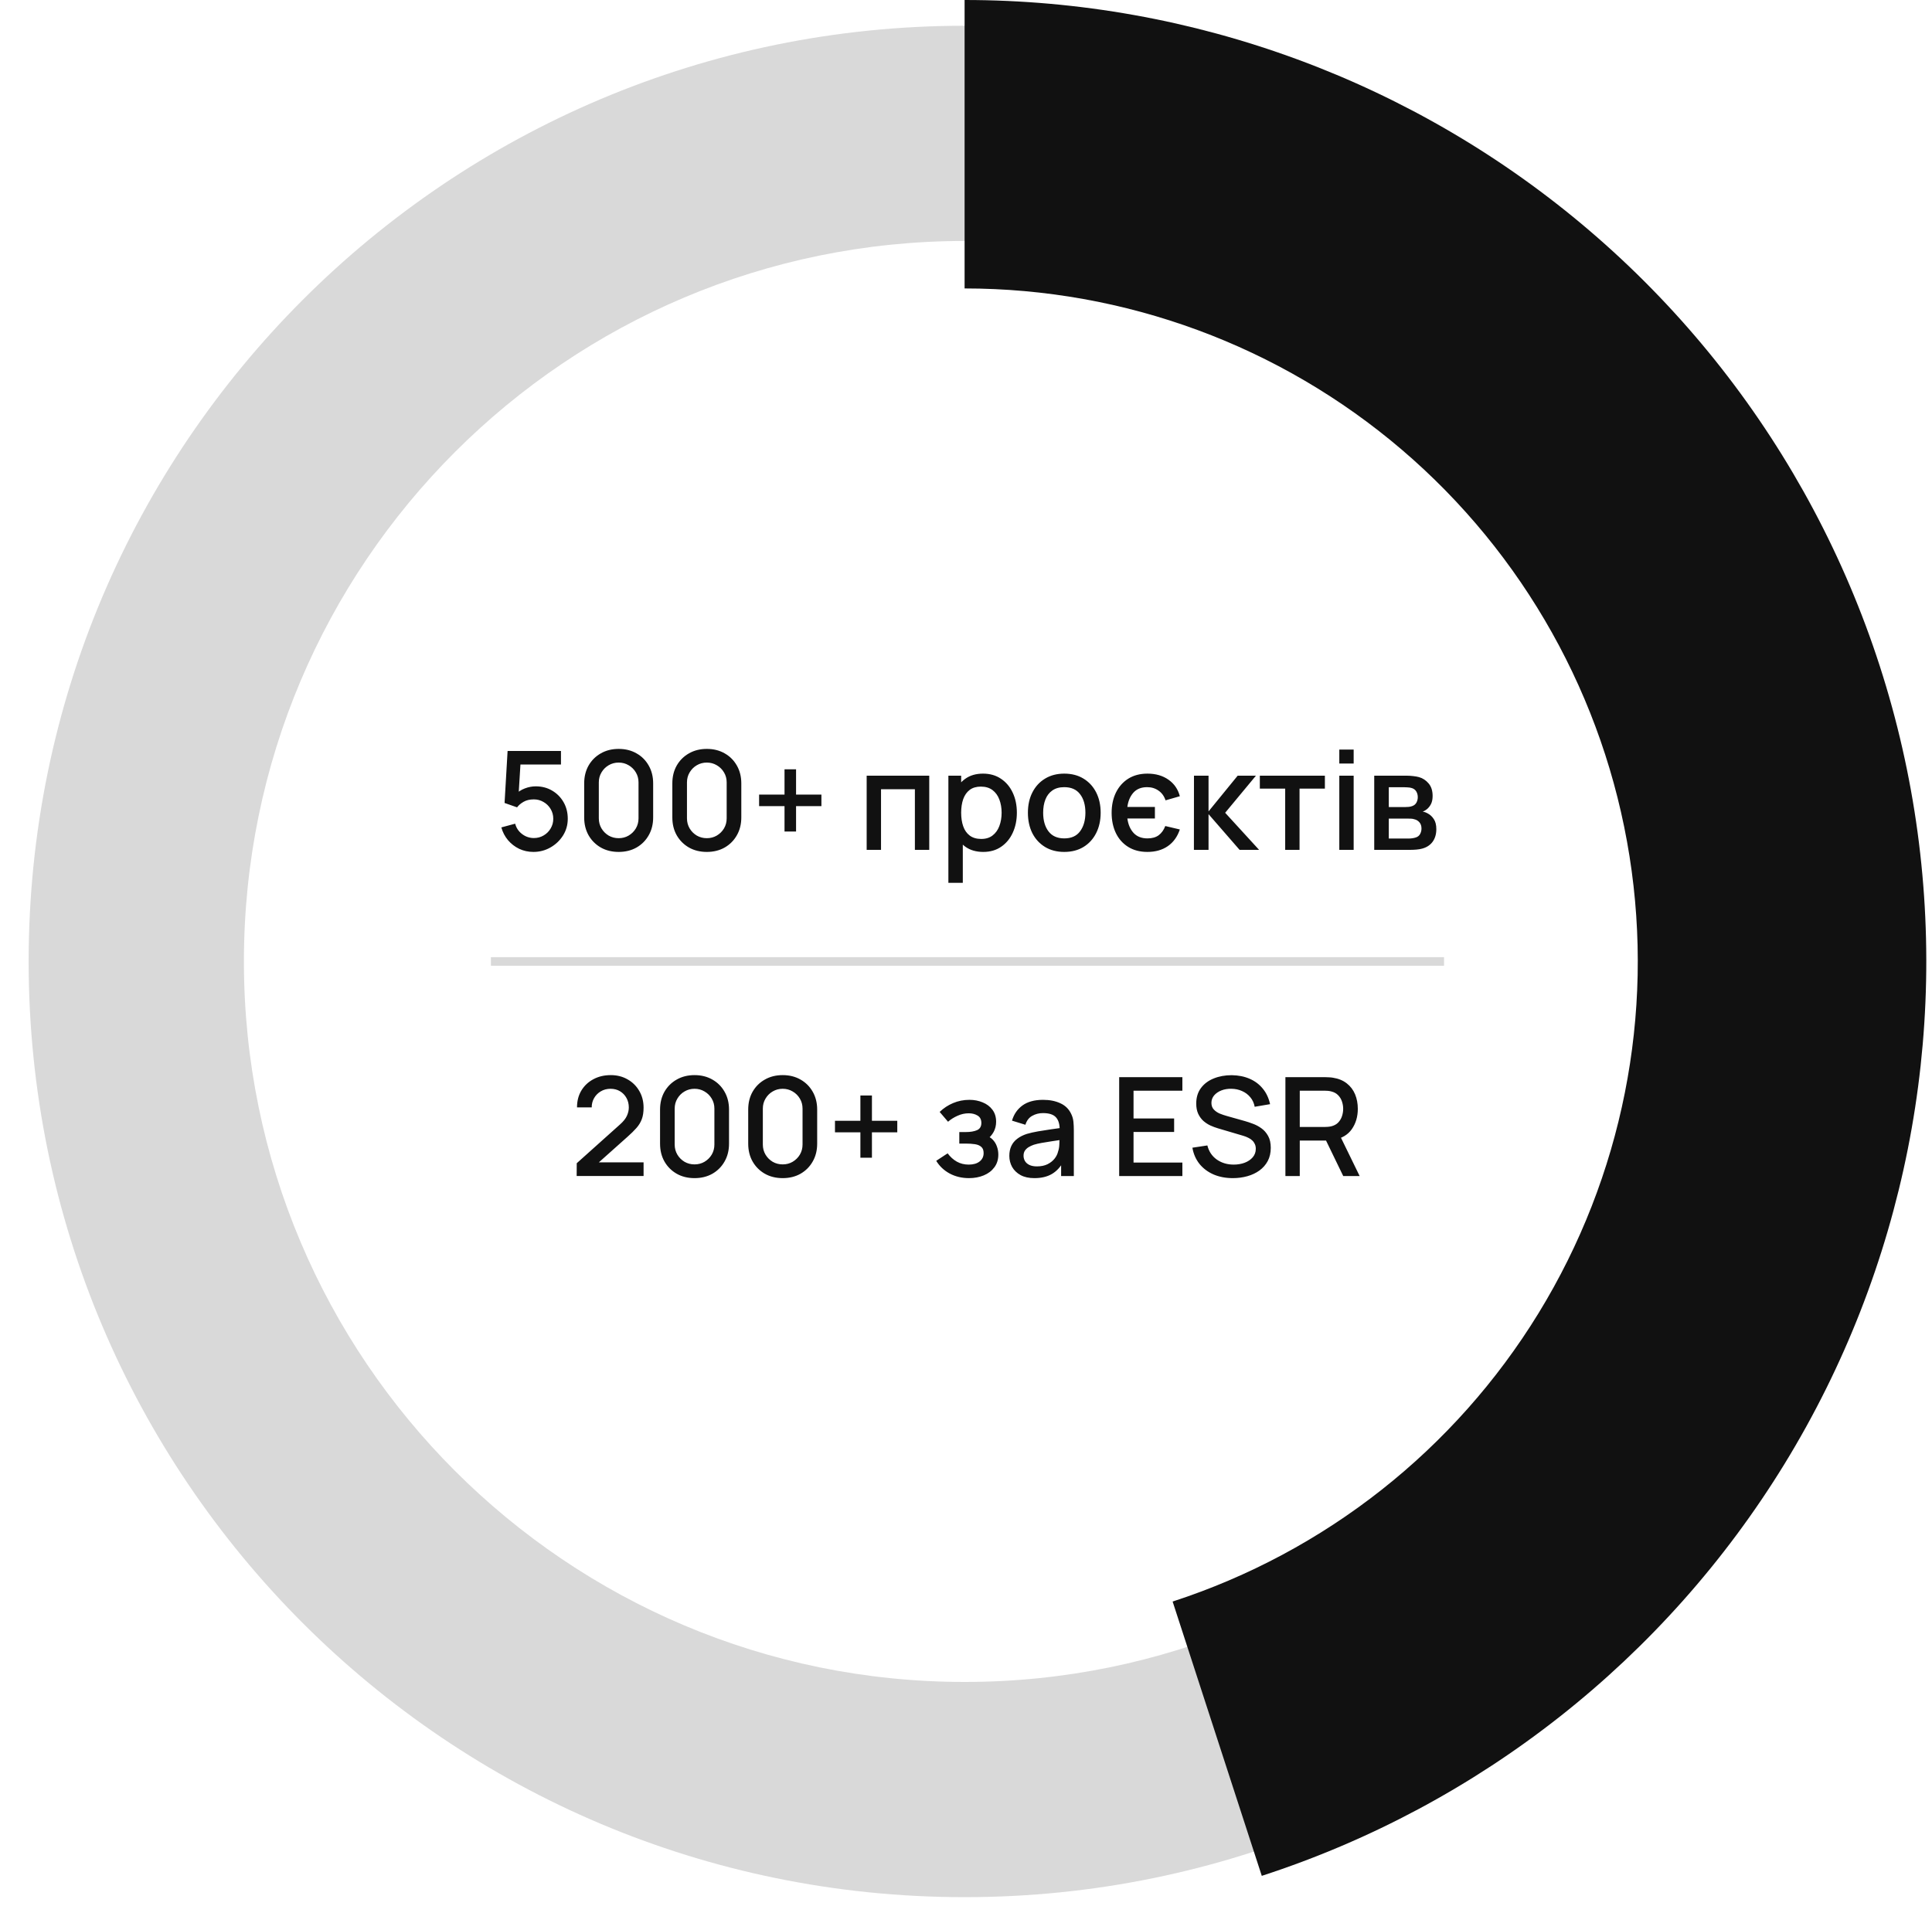 <svg width="225" height="224" viewBox="0 0 225 224" fill="none" xmlns="http://www.w3.org/2000/svg">
<path d="M62.122 99.24C61.53 99.24 60.978 99.12 60.466 98.88C59.959 98.635 59.525 98.299 59.162 97.872C58.799 97.44 58.541 96.944 58.386 96.384L59.994 95.952C60.085 96.293 60.239 96.589 60.458 96.84C60.682 97.091 60.943 97.285 61.242 97.424C61.541 97.557 61.85 97.624 62.17 97.624C62.591 97.624 62.973 97.523 63.314 97.32C63.661 97.117 63.933 96.845 64.13 96.504C64.333 96.163 64.434 95.787 64.434 95.376C64.434 94.955 64.33 94.573 64.122 94.232C63.919 93.891 63.645 93.621 63.298 93.424C62.957 93.221 62.581 93.12 62.17 93.12C61.701 93.12 61.303 93.213 60.978 93.4C60.653 93.587 60.399 93.803 60.218 94.048L58.762 93.536L59.114 87.48H65.33V89.056H59.97L60.65 88.424L60.37 92.96L60.042 92.536C60.346 92.232 60.709 92 61.13 91.84C61.551 91.68 61.97 91.6 62.386 91.6C63.101 91.6 63.738 91.765 64.298 92.096C64.863 92.427 65.309 92.877 65.634 93.448C65.959 94.013 66.122 94.656 66.122 95.376C66.122 96.091 65.938 96.741 65.57 97.328C65.202 97.909 64.714 98.373 64.106 98.72C63.498 99.067 62.837 99.24 62.122 99.24ZM72.05 99.24C71.266 99.24 70.573 99.069 69.97 98.728C69.367 98.381 68.893 97.907 68.546 97.304C68.205 96.701 68.034 96.008 68.034 95.224V91.256C68.034 90.472 68.205 89.779 68.546 89.176C68.893 88.573 69.367 88.101 69.97 87.76C70.573 87.413 71.266 87.24 72.05 87.24C72.834 87.24 73.527 87.413 74.13 87.76C74.733 88.101 75.205 88.573 75.546 89.176C75.893 89.779 76.066 90.472 76.066 91.256V95.224C76.066 96.008 75.893 96.701 75.546 97.304C75.205 97.907 74.733 98.381 74.13 98.728C73.527 99.069 72.834 99.24 72.05 99.24ZM72.05 97.64C72.477 97.64 72.863 97.539 73.21 97.336C73.562 97.128 73.842 96.851 74.05 96.504C74.258 96.152 74.362 95.76 74.362 95.328V91.136C74.362 90.709 74.258 90.323 74.05 89.976C73.842 89.624 73.562 89.347 73.21 89.144C72.863 88.936 72.477 88.832 72.05 88.832C71.623 88.832 71.234 88.936 70.882 89.144C70.535 89.347 70.258 89.624 70.05 89.976C69.842 90.323 69.738 90.709 69.738 91.136V95.328C69.738 95.76 69.842 96.152 70.05 96.504C70.258 96.851 70.535 97.128 70.882 97.336C71.234 97.539 71.623 97.64 72.05 97.64ZM82.316 99.24C81.532 99.24 80.838 99.069 80.236 98.728C79.633 98.381 79.158 97.907 78.812 97.304C78.47 96.701 78.3 96.008 78.3 95.224V91.256C78.3 90.472 78.47 89.779 78.812 89.176C79.158 88.573 79.633 88.101 80.236 87.76C80.838 87.413 81.532 87.24 82.316 87.24C83.1 87.24 83.793 87.413 84.396 87.76C84.998 88.101 85.47 88.573 85.812 89.176C86.158 89.779 86.332 90.472 86.332 91.256V95.224C86.332 96.008 86.158 96.701 85.812 97.304C85.47 97.907 84.998 98.381 84.396 98.728C83.793 99.069 83.1 99.24 82.316 99.24ZM82.316 97.64C82.742 97.64 83.129 97.539 83.476 97.336C83.828 97.128 84.108 96.851 84.316 96.504C84.524 96.152 84.628 95.76 84.628 95.328V91.136C84.628 90.709 84.524 90.323 84.316 89.976C84.108 89.624 83.828 89.347 83.476 89.144C83.129 88.936 82.742 88.832 82.316 88.832C81.889 88.832 81.5 88.936 81.148 89.144C80.801 89.347 80.524 89.624 80.316 89.976C80.108 90.323 80.004 90.709 80.004 91.136V95.328C80.004 95.76 80.108 96.152 80.316 96.504C80.524 96.851 80.801 97.128 81.148 97.336C81.5 97.539 81.889 97.64 82.316 97.64ZM91.365 96.864V93.904H88.405V92.56H91.365V89.616H92.709V92.56H95.661V93.904H92.709V96.864H91.365ZM100.932 99V90.36H108.22V99H106.548V91.936H102.604V99H100.932ZM114.512 99.24C113.685 99.24 112.992 99.04 112.432 98.64C111.872 98.235 111.448 97.688 111.16 97C110.872 96.312 110.728 95.536 110.728 94.672C110.728 93.808 110.869 93.032 111.152 92.344C111.44 91.656 111.861 91.115 112.416 90.72C112.976 90.32 113.664 90.12 114.48 90.12C115.291 90.12 115.989 90.32 116.576 90.72C117.168 91.115 117.624 91.656 117.944 92.344C118.264 93.027 118.424 93.803 118.424 94.672C118.424 95.536 118.264 96.315 117.944 97.008C117.629 97.696 117.179 98.24 116.592 98.64C116.011 99.04 115.317 99.24 114.512 99.24ZM110.448 102.84V90.36H111.936V96.576H112.128V102.84H110.448ZM114.28 97.728C114.813 97.728 115.253 97.592 115.6 97.32C115.952 97.048 116.213 96.683 116.384 96.224C116.56 95.76 116.648 95.243 116.648 94.672C116.648 94.107 116.56 93.595 116.384 93.136C116.213 92.677 115.949 92.312 115.592 92.04C115.235 91.768 114.779 91.632 114.224 91.632C113.701 91.632 113.269 91.76 112.928 92.016C112.592 92.272 112.341 92.629 112.176 93.088C112.016 93.547 111.936 94.075 111.936 94.672C111.936 95.269 112.016 95.797 112.176 96.256C112.336 96.715 112.589 97.075 112.936 97.336C113.283 97.597 113.731 97.728 114.28 97.728ZM123.942 99.24C123.078 99.24 122.329 99.045 121.694 98.656C121.06 98.267 120.569 97.731 120.222 97.048C119.881 96.36 119.71 95.568 119.71 94.672C119.71 93.771 119.886 92.979 120.238 92.296C120.59 91.608 121.084 91.075 121.718 90.696C122.353 90.312 123.094 90.12 123.942 90.12C124.806 90.12 125.556 90.315 126.19 90.704C126.825 91.093 127.316 91.629 127.662 92.312C128.009 92.995 128.182 93.781 128.182 94.672C128.182 95.573 128.006 96.368 127.654 97.056C127.308 97.739 126.817 98.275 126.182 98.664C125.548 99.048 124.801 99.24 123.942 99.24ZM123.942 97.664C124.769 97.664 125.385 97.387 125.79 96.832C126.201 96.272 126.406 95.552 126.406 94.672C126.406 93.771 126.198 93.051 125.782 92.512C125.372 91.968 124.758 91.696 123.942 91.696C123.382 91.696 122.921 91.824 122.558 92.08C122.196 92.331 121.926 92.68 121.75 93.128C121.574 93.571 121.486 94.085 121.486 94.672C121.486 95.579 121.694 96.304 122.11 96.848C122.526 97.392 123.137 97.664 123.942 97.664ZM133.628 99.24C132.759 99.24 132.012 99.045 131.388 98.656C130.764 98.267 130.287 97.731 129.956 97.048C129.626 96.36 129.46 95.573 129.46 94.688C129.46 93.797 129.628 93.008 129.964 92.32C130.306 91.632 130.786 91.093 131.404 90.704C132.028 90.315 132.772 90.12 133.636 90.12C134.596 90.12 135.41 90.355 136.076 90.824C136.748 91.293 137.191 91.936 137.404 92.752L135.74 93.232C135.575 92.736 135.3 92.357 134.916 92.096C134.538 91.829 134.098 91.696 133.596 91.696C132.908 91.696 132.372 91.912 131.988 92.344C131.61 92.776 131.378 93.328 131.292 94H134.5V95.344H131.292C131.388 96.048 131.631 96.611 132.02 97.032C132.41 97.453 132.948 97.664 133.636 97.664C134.175 97.664 134.61 97.541 134.94 97.296C135.276 97.045 135.532 96.688 135.708 96.224L137.404 96.624C137.122 97.467 136.655 98.115 136.004 98.568C135.354 99.016 134.562 99.24 133.628 99.24ZM139.042 99L139.05 90.36H140.746V94.52L144.138 90.36H146.266L142.682 94.68L146.634 99H144.362L140.746 94.84V99H139.042ZM149.672 99V91.864H146.72V90.36H154.296V91.864H151.344V99H149.672ZM155.975 88.944V87.32H157.647V88.944H155.975ZM155.975 99V90.36H157.647V99H155.975ZM160.042 99V90.36H163.842C164.092 90.36 164.343 90.376 164.594 90.408C164.844 90.435 165.066 90.475 165.258 90.528C165.695 90.651 166.068 90.896 166.378 91.264C166.687 91.627 166.842 92.112 166.842 92.72C166.842 93.067 166.788 93.36 166.682 93.6C166.575 93.835 166.428 94.037 166.242 94.208C166.156 94.283 166.066 94.349 165.97 94.408C165.874 94.467 165.778 94.512 165.682 94.544C165.879 94.576 166.074 94.645 166.266 94.752C166.559 94.907 166.799 95.131 166.986 95.424C167.178 95.712 167.274 96.099 167.274 96.584C167.274 97.165 167.132 97.653 166.85 98.048C166.567 98.437 166.167 98.704 165.65 98.848C165.447 98.907 165.218 98.947 164.962 98.968C164.711 98.989 164.46 99 164.21 99H160.042ZM161.738 97.68H164.106C164.218 97.68 164.346 97.669 164.49 97.648C164.634 97.627 164.762 97.597 164.874 97.56C165.114 97.485 165.284 97.349 165.386 97.152C165.492 96.955 165.546 96.744 165.546 96.52C165.546 96.216 165.466 95.973 165.306 95.792C165.146 95.605 164.943 95.485 164.698 95.432C164.591 95.395 164.474 95.373 164.346 95.368C164.218 95.363 164.108 95.36 164.018 95.36H161.738V97.68ZM161.738 94.016H163.61C163.764 94.016 163.922 94.008 164.082 93.992C164.242 93.971 164.38 93.936 164.498 93.888C164.706 93.808 164.86 93.675 164.962 93.488C165.063 93.296 165.114 93.088 165.114 92.864C165.114 92.619 165.058 92.4 164.946 92.208C164.834 92.016 164.666 91.883 164.442 91.808C164.287 91.755 164.108 91.725 163.906 91.72C163.708 91.709 163.583 91.704 163.53 91.704H161.738V94.016Z" fill="#111111"/>
<path d="M57.172 112H168.172" stroke="#D9D9D9"/>
<path d="M67.159 136.992L67.167 135.504L72.183 131.008C72.589 130.651 72.863 130.309 73.007 129.984C73.157 129.659 73.231 129.333 73.231 129.008C73.231 128.597 73.141 128.229 72.959 127.904C72.778 127.573 72.527 127.312 72.207 127.12C71.887 126.928 71.519 126.832 71.103 126.832C70.677 126.832 70.295 126.933 69.959 127.136C69.629 127.333 69.37 127.597 69.183 127.928C68.997 128.259 68.906 128.616 68.911 129H67.199C67.199 128.253 67.367 127.6 67.703 127.04C68.045 126.475 68.511 126.035 69.103 125.72C69.695 125.4 70.373 125.24 71.135 125.24C71.861 125.24 72.511 125.405 73.087 125.736C73.663 126.061 74.117 126.509 74.447 127.08C74.783 127.651 74.951 128.301 74.951 129.032C74.951 129.56 74.882 130.008 74.743 130.376C74.605 130.744 74.397 131.085 74.119 131.4C73.842 131.715 73.495 132.056 73.079 132.424L69.207 135.88L69.023 135.4H74.951V136.992H67.159ZM80.886 137.24C80.102 137.24 79.409 137.069 78.806 136.728C78.203 136.381 77.729 135.907 77.382 135.304C77.041 134.701 76.87 134.008 76.87 133.224V129.256C76.87 128.472 77.041 127.779 77.382 127.176C77.729 126.573 78.203 126.101 78.806 125.76C79.409 125.413 80.102 125.24 80.886 125.24C81.67 125.24 82.363 125.413 82.966 125.76C83.569 126.101 84.041 126.573 84.382 127.176C84.729 127.779 84.902 128.472 84.902 129.256V133.224C84.902 134.008 84.729 134.701 84.382 135.304C84.041 135.907 83.569 136.381 82.966 136.728C82.363 137.069 81.67 137.24 80.886 137.24ZM80.886 135.64C81.313 135.64 81.699 135.539 82.046 135.336C82.398 135.128 82.678 134.851 82.886 134.504C83.094 134.152 83.198 133.76 83.198 133.328V129.136C83.198 128.709 83.094 128.323 82.886 127.976C82.678 127.624 82.398 127.347 82.046 127.144C81.699 126.936 81.313 126.832 80.886 126.832C80.459 126.832 80.07 126.936 79.718 127.144C79.371 127.347 79.094 127.624 78.886 127.976C78.678 128.323 78.574 128.709 78.574 129.136V133.328C78.574 133.76 78.678 134.152 78.886 134.504C79.094 134.851 79.371 135.128 79.718 135.336C80.07 135.539 80.459 135.64 80.886 135.64ZM91.152 137.24C90.368 137.24 89.674 137.069 89.072 136.728C88.469 136.381 87.994 135.907 87.648 135.304C87.306 134.701 87.136 134.008 87.136 133.224V129.256C87.136 128.472 87.306 127.779 87.648 127.176C87.994 126.573 88.469 126.101 89.072 125.76C89.674 125.413 90.368 125.24 91.152 125.24C91.936 125.24 92.629 125.413 93.232 125.76C93.834 126.101 94.306 126.573 94.648 127.176C94.994 127.779 95.168 128.472 95.168 129.256V133.224C95.168 134.008 94.994 134.701 94.648 135.304C94.306 135.907 93.834 136.381 93.232 136.728C92.629 137.069 91.936 137.24 91.152 137.24ZM91.152 135.64C91.578 135.64 91.965 135.539 92.312 135.336C92.664 135.128 92.944 134.851 93.152 134.504C93.36 134.152 93.464 133.76 93.464 133.328V129.136C93.464 128.709 93.36 128.323 93.152 127.976C92.944 127.624 92.664 127.347 92.312 127.144C91.965 126.936 91.578 126.832 91.152 126.832C90.725 126.832 90.336 126.936 89.984 127.144C89.637 127.347 89.36 127.624 89.152 127.976C88.944 128.323 88.84 128.709 88.84 129.136V133.328C88.84 133.76 88.944 134.152 89.152 134.504C89.36 134.851 89.637 135.128 89.984 135.336C90.336 135.539 90.725 135.64 91.152 135.64ZM100.201 134.864V131.904H97.241V130.56H100.201V127.616H101.545V130.56H104.497V131.904H101.545V134.864H100.201ZM112.856 137.24C112.019 137.24 111.267 137.061 110.6 136.704C109.939 136.347 109.416 135.853 109.032 135.224L110.36 134.352C110.67 134.768 111.027 135.091 111.432 135.32C111.843 135.549 112.304 135.664 112.816 135.664C113.35 135.664 113.771 135.544 114.08 135.304C114.395 135.059 114.552 134.731 114.552 134.32C114.552 133.995 114.462 133.755 114.28 133.6C114.104 133.44 113.859 133.336 113.544 133.288C113.235 133.24 112.883 133.216 112.488 133.216H111.72V131.872H112.488C113.011 131.872 113.44 131.8 113.776 131.656C114.118 131.507 114.288 131.227 114.288 130.816C114.288 130.416 114.142 130.128 113.848 129.952C113.56 129.776 113.216 129.688 112.816 129.688C112.368 129.688 111.934 129.784 111.512 129.976C111.091 130.163 110.723 130.395 110.408 130.672L109.432 129.528C109.891 129.085 110.414 128.741 111 128.496C111.592 128.245 112.227 128.12 112.904 128.12C113.459 128.12 113.971 128.219 114.44 128.416C114.915 128.608 115.294 128.893 115.576 129.272C115.864 129.651 116.008 130.117 116.008 130.672C116.008 131.104 115.912 131.499 115.72 131.856C115.528 132.213 115.235 132.539 114.84 132.832L114.792 132.264C115.118 132.365 115.39 132.528 115.608 132.752C115.827 132.976 115.99 133.24 116.096 133.544C116.208 133.843 116.264 134.16 116.264 134.496C116.264 135.077 116.11 135.573 115.8 135.984C115.496 136.395 115.086 136.707 114.568 136.92C114.051 137.133 113.48 137.24 112.856 137.24ZM120.466 137.24C119.826 137.24 119.29 137.123 118.858 136.888C118.426 136.648 118.098 136.333 117.874 135.944C117.656 135.549 117.546 135.117 117.546 134.648C117.546 134.211 117.624 133.827 117.778 133.496C117.933 133.165 118.162 132.885 118.466 132.656C118.77 132.421 119.144 132.232 119.586 132.088C119.97 131.976 120.405 131.877 120.89 131.792C121.376 131.707 121.885 131.627 122.418 131.552C122.957 131.477 123.49 131.403 124.018 131.328L123.41 131.664C123.421 130.987 123.277 130.485 122.978 130.16C122.685 129.829 122.178 129.664 121.458 129.664C121.005 129.664 120.589 129.771 120.21 129.984C119.832 130.192 119.568 130.539 119.418 131.024L117.858 130.544C118.072 129.803 118.477 129.213 119.074 128.776C119.677 128.339 120.477 128.12 121.474 128.12C122.248 128.12 122.92 128.253 123.49 128.52C124.066 128.781 124.488 129.197 124.754 129.768C124.893 130.051 124.978 130.349 125.01 130.664C125.042 130.979 125.058 131.317 125.058 131.68V137H123.578V135.024L123.866 135.28C123.509 135.941 123.053 136.435 122.498 136.76C121.949 137.08 121.272 137.24 120.466 137.24ZM120.762 135.872C121.237 135.872 121.645 135.789 121.986 135.624C122.328 135.453 122.602 135.237 122.81 134.976C123.018 134.715 123.154 134.443 123.218 134.16C123.309 133.904 123.36 133.616 123.37 133.296C123.386 132.976 123.394 132.72 123.394 132.528L123.938 132.728C123.41 132.808 122.93 132.88 122.498 132.944C122.066 133.008 121.674 133.072 121.322 133.136C120.976 133.195 120.666 133.267 120.394 133.352C120.165 133.432 119.96 133.528 119.778 133.64C119.602 133.752 119.461 133.888 119.354 134.048C119.253 134.208 119.202 134.403 119.202 134.632C119.202 134.856 119.258 135.064 119.37 135.256C119.482 135.443 119.653 135.592 119.882 135.704C120.112 135.816 120.405 135.872 120.762 135.872ZM130.339 137V125.48H137.699V127.056H132.011V130.288H136.739V131.864H132.011V135.424H137.699V137H130.339ZM143.577 137.24C142.751 137.24 142.004 137.099 141.337 136.816C140.676 136.528 140.129 136.12 139.697 135.592C139.271 135.059 138.993 134.427 138.865 133.696L140.609 133.432C140.785 134.136 141.153 134.685 141.713 135.08C142.273 135.469 142.927 135.664 143.673 135.664C144.137 135.664 144.564 135.592 144.953 135.448C145.343 135.299 145.655 135.088 145.889 134.816C146.129 134.539 146.249 134.208 146.249 133.824C146.249 133.616 146.212 133.432 146.137 133.272C146.068 133.112 145.969 132.973 145.841 132.856C145.719 132.733 145.567 132.629 145.385 132.544C145.209 132.453 145.015 132.376 144.801 132.312L141.849 131.44C141.561 131.355 141.268 131.245 140.969 131.112C140.671 130.973 140.396 130.795 140.145 130.576C139.9 130.352 139.7 130.077 139.545 129.752C139.391 129.421 139.313 129.021 139.313 128.552C139.313 127.843 139.495 127.243 139.857 126.752C140.225 126.256 140.721 125.883 141.345 125.632C141.969 125.376 142.668 125.248 143.441 125.248C144.22 125.259 144.916 125.397 145.529 125.664C146.148 125.931 146.66 126.315 147.065 126.816C147.476 127.312 147.759 127.915 147.913 128.624L146.121 128.928C146.041 128.496 145.871 128.125 145.609 127.816C145.348 127.501 145.028 127.261 144.649 127.096C144.271 126.925 143.86 126.837 143.417 126.832C142.991 126.821 142.599 126.885 142.241 127.024C141.889 127.163 141.607 127.357 141.393 127.608C141.185 127.859 141.081 128.147 141.081 128.472C141.081 128.792 141.175 129.051 141.361 129.248C141.548 129.445 141.777 129.603 142.049 129.72C142.327 129.832 142.601 129.925 142.873 130L145.001 130.6C145.268 130.675 145.569 130.776 145.905 130.904C146.247 131.027 146.575 131.2 146.889 131.424C147.209 131.648 147.473 131.947 147.681 132.32C147.889 132.688 147.993 133.152 147.993 133.712C147.993 134.293 147.876 134.805 147.641 135.248C147.407 135.685 147.084 136.053 146.673 136.352C146.268 136.645 145.799 136.867 145.265 137.016C144.732 137.165 144.169 137.24 143.577 137.24ZM149.698 137V125.48H154.354C154.466 125.48 154.605 125.485 154.77 125.496C154.935 125.501 155.093 125.517 155.242 125.544C155.882 125.645 156.415 125.864 156.842 126.2C157.274 126.536 157.597 126.96 157.81 127.472C158.023 127.984 158.13 128.549 158.13 129.168C158.13 130.085 157.895 130.877 157.426 131.544C156.957 132.205 156.253 132.619 155.314 132.784L154.634 132.864H151.37V137H149.698ZM156.434 137L154.162 132.312L155.85 131.88L158.346 137H156.434ZM151.37 131.28H154.29C154.397 131.28 154.514 131.275 154.642 131.264C154.775 131.253 154.901 131.235 155.018 131.208C155.359 131.128 155.634 130.981 155.842 130.768C156.05 130.549 156.199 130.299 156.29 130.016C156.381 129.733 156.426 129.451 156.426 129.168C156.426 128.885 156.381 128.605 156.29 128.328C156.199 128.045 156.05 127.797 155.842 127.584C155.634 127.365 155.359 127.216 155.018 127.136C154.901 127.104 154.775 127.083 154.642 127.072C154.514 127.061 154.397 127.056 154.29 127.056H151.37V131.28Z" fill="#111111"/>
<path d="M221.336 112C221.336 172.199 172.535 221 112.336 221C52.137 221 3.336 172.199 3.336 112C3.336 51.801 52.137 3 112.336 3C172.535 3 221.336 51.801 221.336 112ZM28.406 112C28.406 158.353 65.983 195.93 112.336 195.93C158.689 195.93 196.266 158.353 196.266 112C196.266 65.647 158.689 28.07 112.336 28.07C65.983 28.07 28.406 65.647 28.406 112Z" fill="#D9D9D9"/>
<path d="M112.336 0C139.003 3.18007e-07 164.796 9.515 185.074 26.834C205.352 44.154 218.785 68.14 222.957 94.479C227.129 120.819 221.765 147.782 207.832 170.52C193.898 193.258 172.308 210.278 146.946 218.518L136.563 186.563C154.317 180.794 169.429 168.88 179.183 152.964C188.937 137.047 192.691 118.173 189.771 99.736C186.851 81.298 177.447 64.508 163.253 52.384C149.058 40.261 131.003 33.6 112.336 33.6L112.336 0Z" fill="#111111"/>
</svg>
